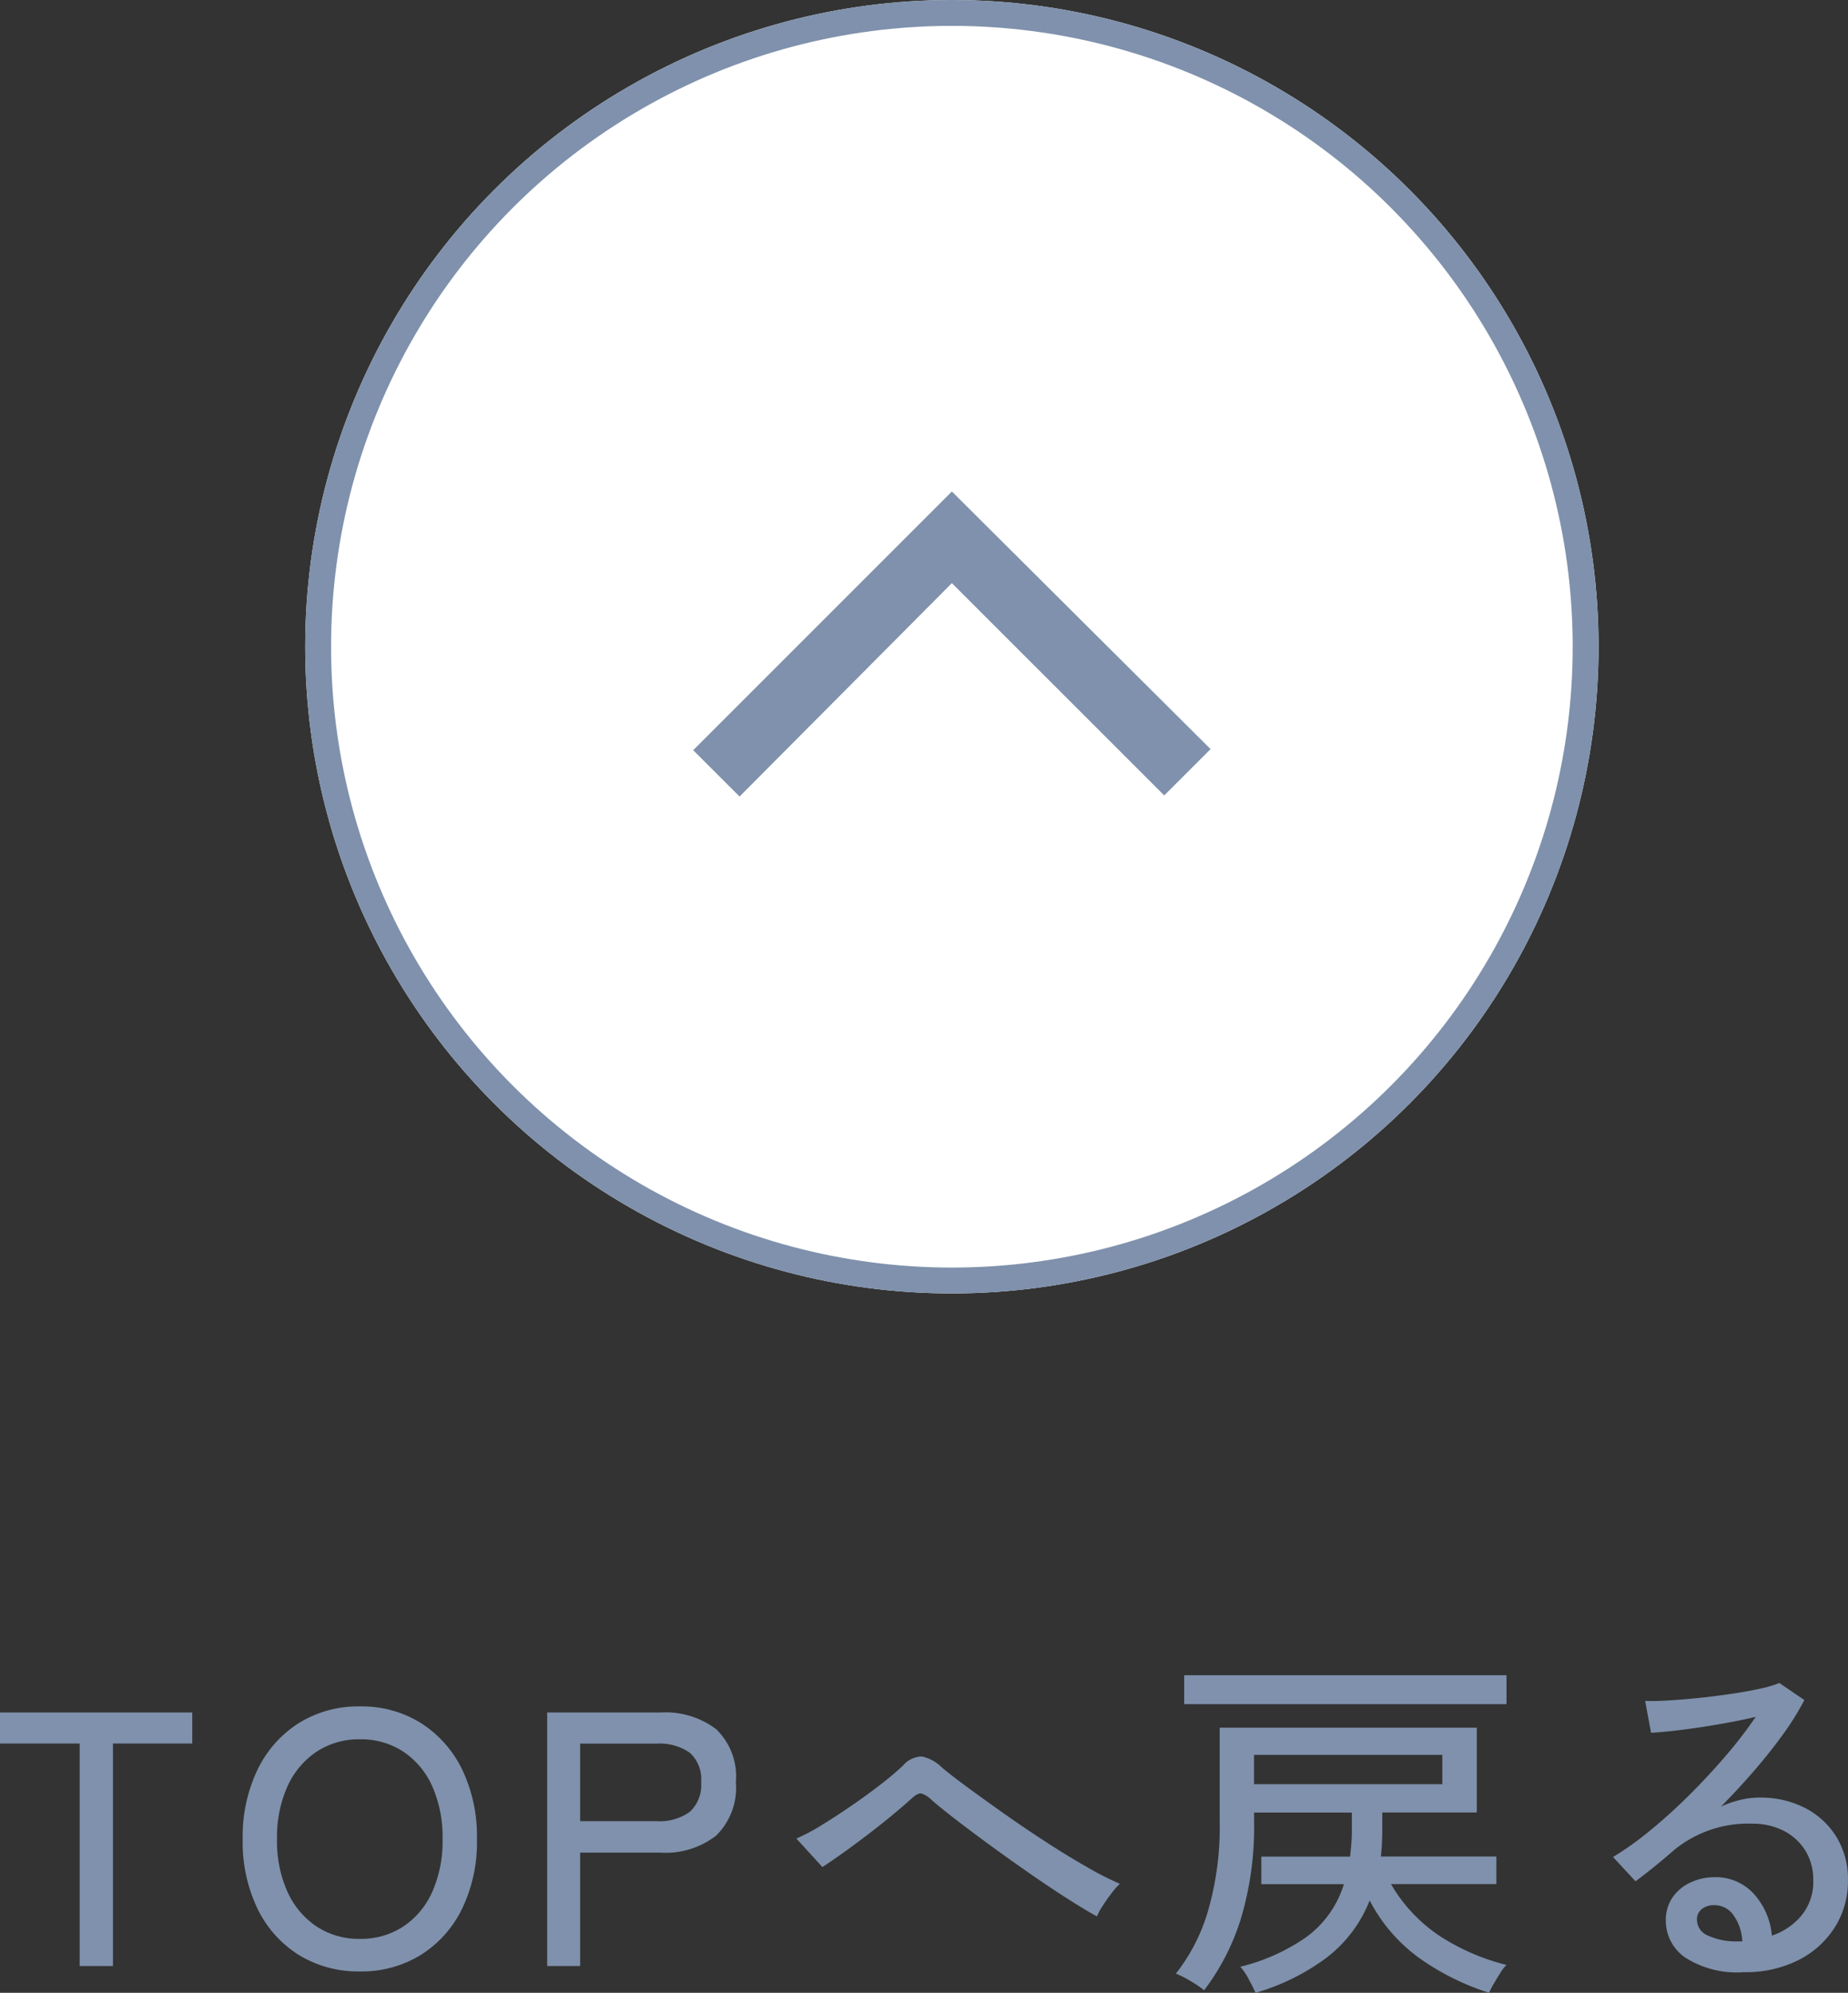 <svg xmlns="http://www.w3.org/2000/svg" width="71.442" height="77.036" viewBox="0 0 71.442 77.036">
  <rect x="0" y="0" width="71.442" height="77.036" fill="#333333" stroke="none"/>
  <g id="グループ_30794" data-name="グループ 30794" transform="translate(-1817.201 -1235)">
    <g id="楕円形_14" data-name="楕円形 14" transform="translate(1829 1235)" fill="#fff" stroke="#7f91ac" stroke-width="1">
      <circle cx="25" cy="25" r="25" stroke="none"/>
      <circle cx="25" cy="25" r="24.5" fill="none"/>
    </g>
    <path id="パス_16930" data-name="パス 16930" d="M10,0,0,10l1.792,1.792L10,3.542l8.209,8.207L20,9.958Z" transform="translate(1844 1254)" fill="#7f91ac"/>
    <path id="パス_17005" data-name="パス 17005" d="M-33.719,0V-8.6H-36.8V-9.8h7.434v1.2h-3.066V0Zm10.836.21a4.39,4.39,0,0,1-2.352-.63,4.332,4.332,0,0,1-1.6-1.778,5.913,5.913,0,0,1-.581-2.7,5.957,5.957,0,0,1,.581-2.709,4.371,4.371,0,0,1,1.6-1.792,4.353,4.353,0,0,1,2.352-.637,4.318,4.318,0,0,1,2.345.637,4.388,4.388,0,0,1,1.6,1.792A5.957,5.957,0,0,1-18.361-4.9a5.913,5.913,0,0,1-.581,2.7,4.348,4.348,0,0,1-1.6,1.778A4.354,4.354,0,0,1-22.883.21Zm0-1.26a2.967,2.967,0,0,0,1.673-.476,3.138,3.138,0,0,0,1.12-1.337,4.807,4.807,0,0,0,.4-2.037,4.843,4.843,0,0,0-.4-2.051,3.138,3.138,0,0,0-1.12-1.337,2.966,2.966,0,0,0-1.673-.476,2.966,2.966,0,0,0-1.673.476,3.186,3.186,0,0,0-1.127,1.337A4.771,4.771,0,0,0-26.089-4.9a4.735,4.735,0,0,0,.406,2.037,3.186,3.186,0,0,0,1.127,1.337A2.967,2.967,0,0,0-22.883-1.05ZM-15.645,0V-9.8h4.382a3.237,3.237,0,0,1,2.149.644,2.531,2.531,0,0,1,.763,2.044A2.594,2.594,0,0,1-9.114-5.04a3.19,3.19,0,0,1-2.149.658h-3.108V0Zm1.274-5.6h2.954a2,2,0,0,0,1.281-.357,1.4,1.4,0,0,0,.441-1.155,1.362,1.362,0,0,0-.441-1.134,2.024,2.024,0,0,0-1.281-.35h-2.954ZM5.607-1.918q-.434-.238-1.085-.651T3.122-3.5q-.749-.518-1.491-1.057T.259-5.579q-.63-.483-1.036-.833a.969.969,0,0,0-.406-.259q-.14-.021-.378.2-.448.406-1.05.889t-1.232.945q-.63.462-1.162.812L-6.013-4.928a7.161,7.161,0,0,0,.966-.511q.56-.343,1.162-.756t1.134-.826a11.218,11.218,0,0,0,.868-.735A.973.973,0,0,1-1.162-8.1a1.531,1.531,0,0,1,.749.4q.322.28.959.749T1.974-5.922q.791.56,1.631,1.106t1.6.98a12.173,12.173,0,0,0,1.288.658,2.725,2.725,0,0,0-.315.357q-.189.245-.35.5A2.239,2.239,0,0,0,5.607-1.918Zm6.132,2.954q-.1-.224-.266-.532a2.45,2.45,0,0,0-.322-.476,7.628,7.628,0,0,0,2.534-1.134,3.985,3.985,0,0,0,1.47-2.058H11.963V-4.228h3.43q.028-.238.049-.5t.021-.532v-.672h-3.78V-5.6a12.38,12.38,0,0,1-.511,3.773A8.949,8.949,0,0,1,9.751.938,4.036,4.036,0,0,0,9.212.574a3.586,3.586,0,0,0-.553-.28A7.141,7.141,0,0,0,9.891-2.093,11.637,11.637,0,0,0,10.353-5.6V-9.212h9.94v3.276H16.639v.672q0,.266-.014.532t-.042.5h4.466v1.064H16.975A6.053,6.053,0,0,0,18.9-1.134,8.529,8.529,0,0,0,21.441-.042a1.377,1.377,0,0,0-.224.287q-.14.217-.273.448a2.651,2.651,0,0,0-.175.343,9.757,9.757,0,0,1-2.7-1.344,6.358,6.358,0,0,1-1.918-2.226A5.155,5.155,0,0,1,14.476-.315,8.576,8.576,0,0,1,11.739,1.036ZM8.981-10.122v-1.12h12.46v1.12Zm2.7,3.094h7.28V-8.162h-7.28ZM30.625.238a3.711,3.711,0,0,1-2.289-.574A1.734,1.734,0,0,1,27.6-1.75a1.541,1.541,0,0,1,.266-.91,1.688,1.688,0,0,1,.7-.574,2.186,2.186,0,0,1,.91-.2A1.987,1.987,0,0,1,31-2.793,2.755,2.755,0,0,1,31.7-1.176a2.515,2.515,0,0,0,1.134-.763A2.044,2.044,0,0,0,33.3-3.318,2.122,2.122,0,0,0,33-4.452a2.107,2.107,0,0,0-.833-.77,2.607,2.607,0,0,0-1.232-.28,4.508,4.508,0,0,0-3.052,1.05q-.252.224-.672.567t-.784.609l-.868-.938a11.984,11.984,0,0,0,1.414-1.008q.756-.616,1.505-1.358T29.9-8.106a17.267,17.267,0,0,0,1.176-1.526q-.588.14-1.344.273t-1.477.224q-.721.091-1.225.119L26.8-10.248q.378.014.945-.021t1.2-.1q.637-.07,1.246-.161t1.092-.2a4.384,4.384,0,0,0,.707-.21l.966.658a10.352,10.352,0,0,1-.833,1.337Q31.619-8.246,31-7.532T29.729-6.16a3.772,3.772,0,0,1,.714-.252,3.114,3.114,0,0,1,.756-.1,3.787,3.787,0,0,1,1.792.406A3.083,3.083,0,0,1,34.2-4.984a3.106,3.106,0,0,1,.441,1.666,3.336,3.336,0,0,1-.511,1.827A3.55,3.55,0,0,1,32.718-.224,4.534,4.534,0,0,1,30.625.238Zm-.238-1.19h.168a1.853,1.853,0,0,0-.336-1.008.893.893,0,0,0-.742-.392.764.764,0,0,0-.483.147.508.508,0,0,0-.189.427.661.661,0,0,0,.364.574A2.612,2.612,0,0,0,30.387-.952Z" transform="translate(1854 1311)" fill="#7f91ac"/>
  </g>
</svg>
